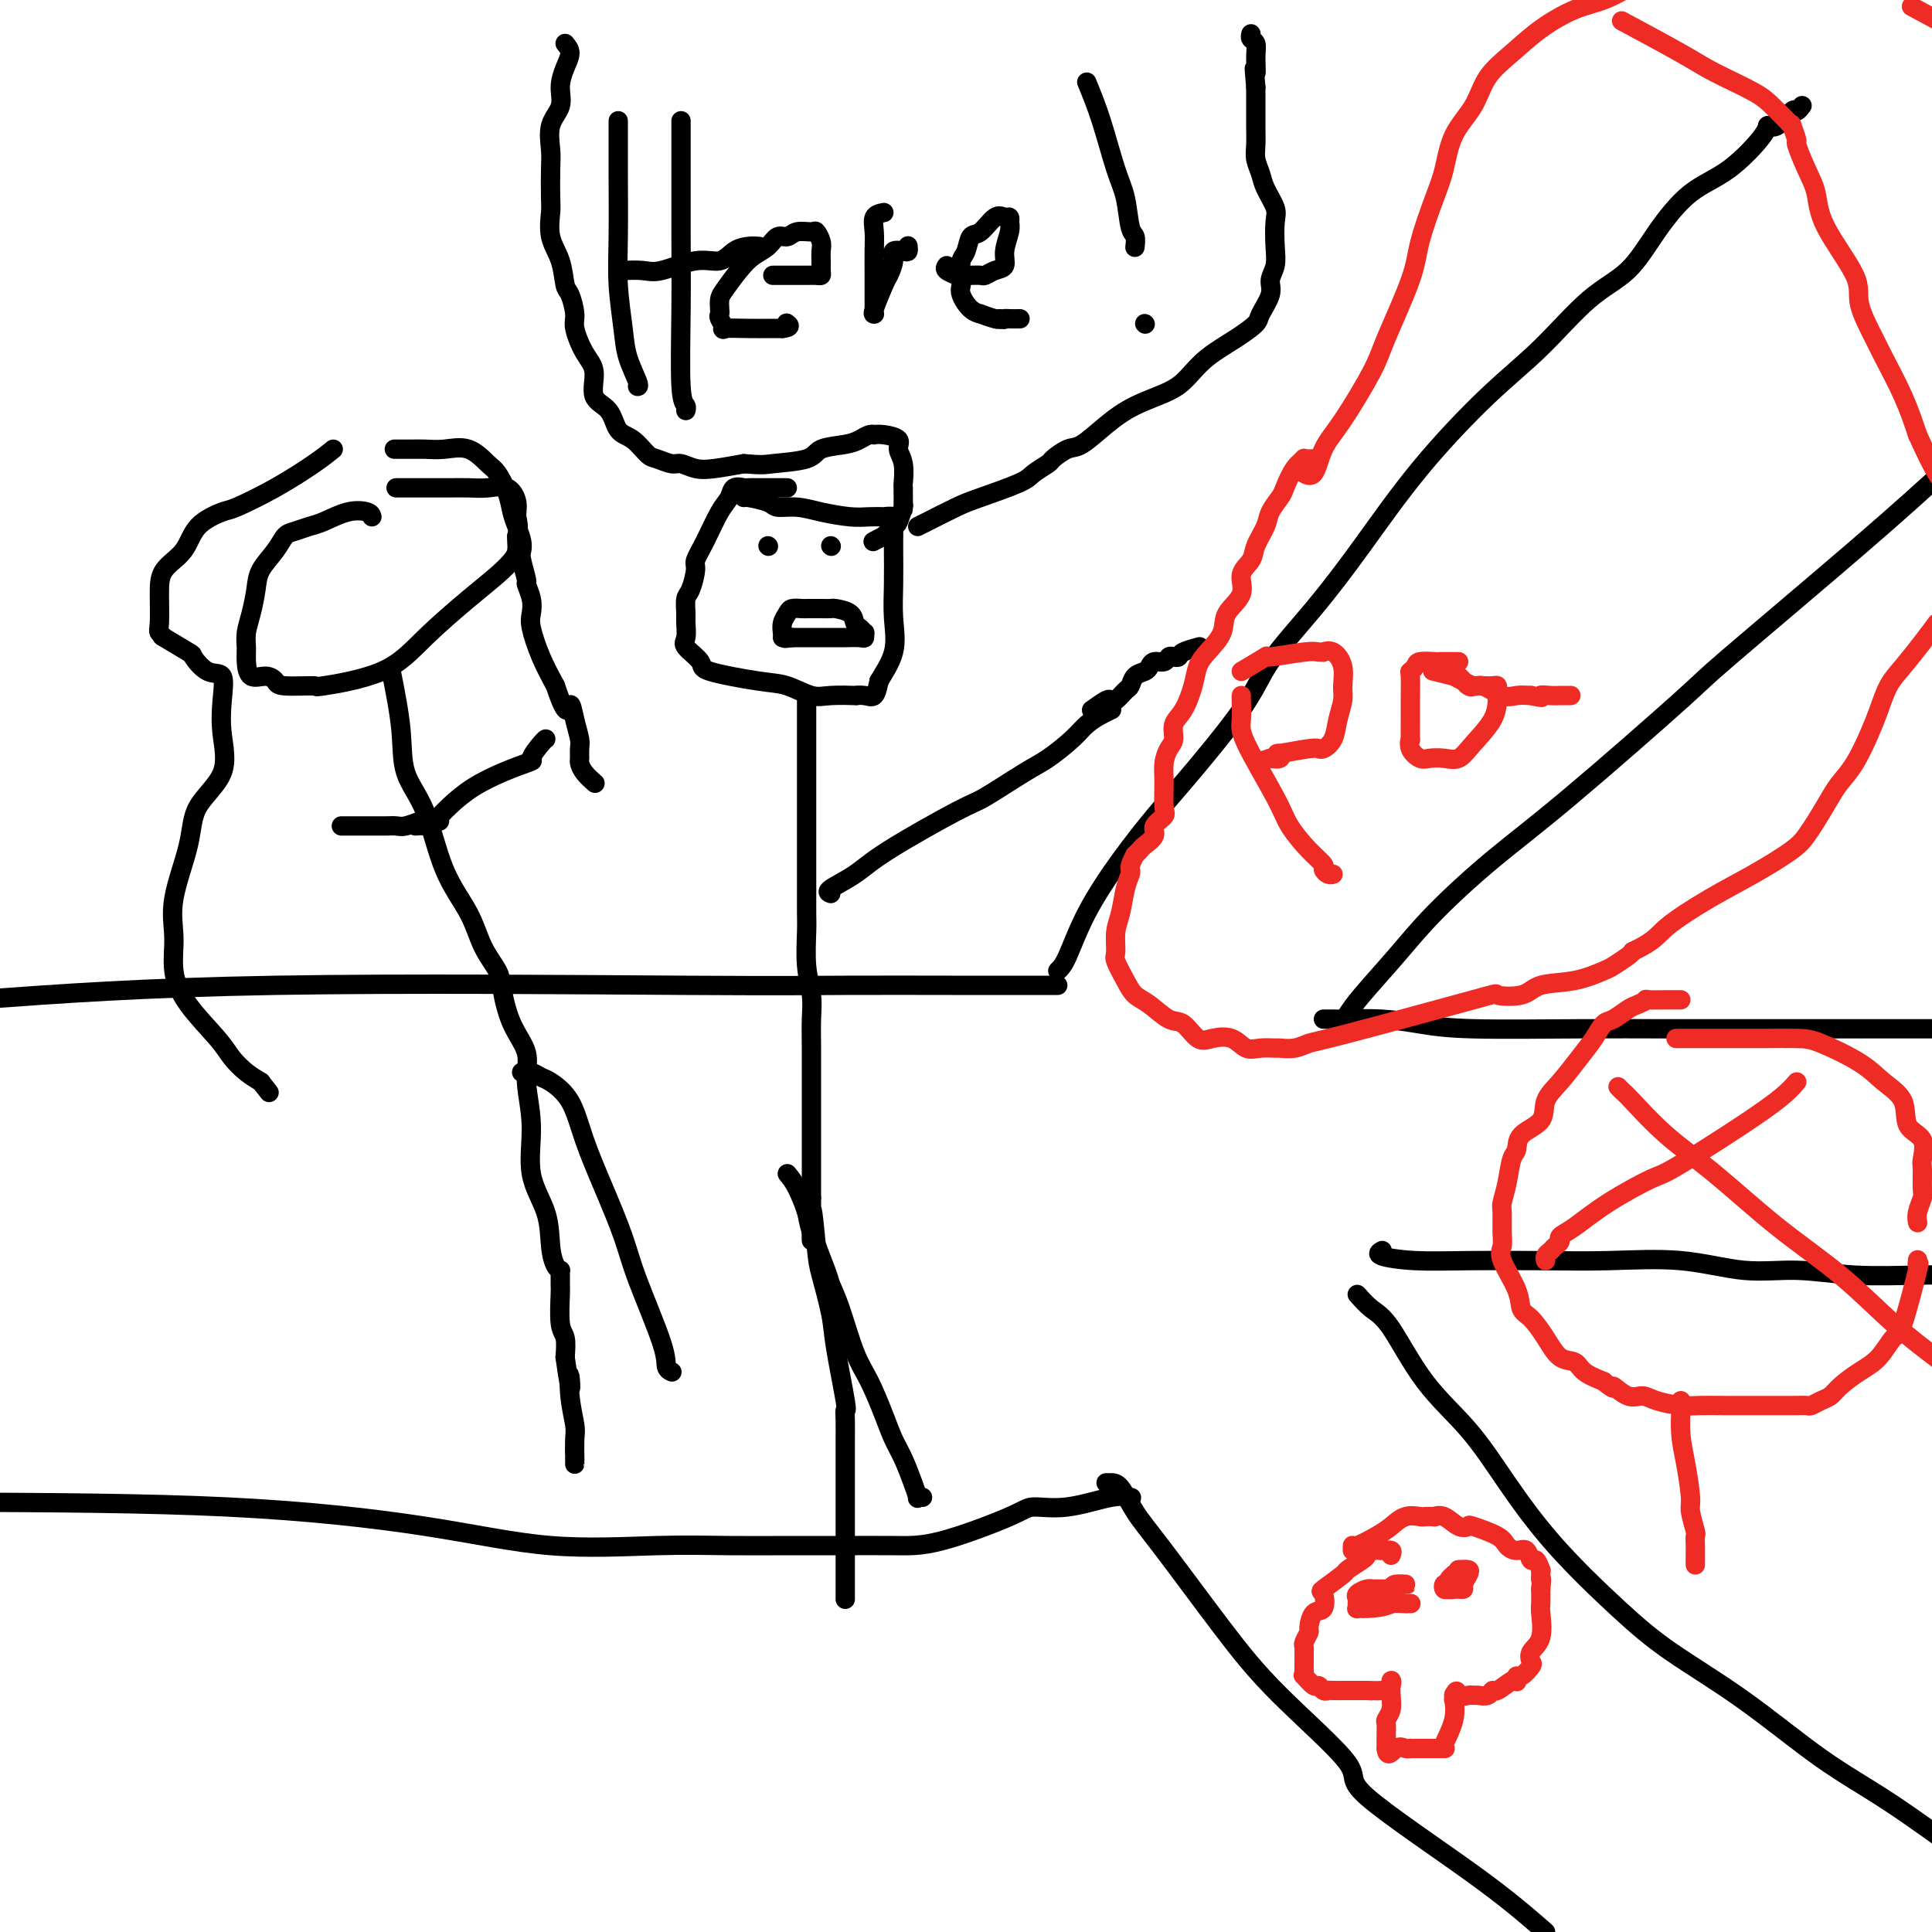 <svg viewBox='0 0 400 400' version='1.1' xmlns='http://www.w3.org/2000/svg' xmlns:xlink='http://www.w3.org/1999/xlink'><g fill='none' stroke='#000000' stroke-width='4' stroke-linecap='round' stroke-linejoin='round'><path d='M163,101c-0.128,0.000 -0.257,0.000 -1,0c-0.743,-0.000 -2.101,-0.002 -3,0c-0.899,0.002 -1.340,0.006 -2,0c-0.660,-0.006 -1.541,-0.024 -2,0c-0.459,0.024 -0.496,0.088 -1,0c-0.504,-0.088 -1.474,-0.329 -2,0c-0.526,0.329 -0.610,1.227 -1,2c-0.390,0.773 -1.088,1.422 -2,3c-0.912,1.578 -2.038,4.084 -3,6c-0.962,1.916 -1.760,3.241 -2,4c-0.240,0.759 0.079,0.951 0,2c-0.079,1.049 -0.556,2.957 -1,4c-0.444,1.043 -0.854,1.223 -1,2c-0.146,0.777 -0.027,2.151 0,3c0.027,0.849 -0.036,1.172 0,2c0.036,0.828 0.172,2.162 0,3c-0.172,0.838 -0.652,1.179 0,2c0.652,0.821 2.436,2.122 3,3c0.564,0.878 -0.091,1.331 2,2c2.091,0.669 6.930,1.552 10,2c3.070,0.448 4.373,0.460 6,1c1.627,0.540 3.580,1.608 5,2c1.420,0.392 2.306,0.107 4,0c1.694,-0.107 4.194,-0.037 5,0c0.806,0.037 -0.083,0.041 0,0c0.083,-0.041 1.138,-0.126 2,0c0.862,0.126 1.532,0.465 2,0c0.468,-0.465 0.734,-1.732 1,-3'/><path d='M182,141c0.834,-1.483 2.420,-3.691 3,-6c0.580,-2.309 0.156,-4.720 0,-7c-0.156,-2.280 -0.042,-4.428 0,-7c0.042,-2.572 0.014,-5.569 0,-7c-0.014,-1.431 -0.012,-1.298 0,-2c0.012,-0.702 0.034,-2.241 0,-3c-0.034,-0.759 -0.123,-0.740 0,-1c0.123,-0.260 0.457,-0.801 0,-1c-0.457,-0.199 -1.707,-0.056 -2,0c-0.293,0.056 0.369,0.025 0,0c-0.369,-0.025 -1.769,-0.044 -3,0c-1.231,0.044 -2.291,0.153 -4,0c-1.709,-0.153 -4.066,-0.567 -6,-1c-1.934,-0.433 -3.447,-0.887 -5,-1c-1.553,-0.113 -3.148,0.113 -4,0c-0.852,-0.113 -0.960,-0.566 -2,-1c-1.040,-0.434 -3.011,-0.847 -4,-1c-0.989,-0.153 -0.997,-0.044 -1,0c-0.003,0.044 -0.002,0.022 0,0'/><path d='M167,144c-0.000,1.121 -0.000,2.243 0,3c0.000,0.757 0.000,1.151 0,2c-0.000,0.849 -0.000,2.154 0,3c0.000,0.846 0.000,1.234 0,2c-0.000,0.766 -0.000,1.909 0,3c0.000,1.091 0.000,2.132 0,3c-0.000,0.868 -0.000,1.565 0,2c0.000,0.435 0.000,0.607 0,2c-0.000,1.393 -0.000,4.008 0,6c0.000,1.992 0.000,3.363 0,5c-0.000,1.637 -0.001,3.542 0,5c0.001,1.458 0.004,2.468 0,4c-0.004,1.532 -0.015,3.584 0,5c0.015,1.416 0.057,2.194 0,4c-0.057,1.806 -0.211,4.639 0,7c0.211,2.361 0.789,4.250 1,6c0.211,1.750 0.057,3.361 0,5c-0.057,1.639 -0.015,3.306 0,6c0.015,2.694 0.004,6.413 0,8c-0.004,1.587 -0.001,1.040 0,2c0.001,0.960 0.000,3.426 0,5c-0.000,1.574 -0.000,2.258 0,3c0.000,0.742 0.000,1.544 0,2c-0.000,0.456 -0.000,0.565 0,1c0.000,0.435 0.000,1.194 0,2c-0.000,0.806 -0.000,1.659 0,3c0.000,1.341 0.000,3.171 0,5'/><path d='M168,248c0.102,16.411 -0.143,5.439 0,3c0.143,-2.439 0.673,3.656 1,7c0.327,3.344 0.452,3.939 1,6c0.548,2.061 1.520,5.590 2,8c0.480,2.410 0.468,3.701 1,7c0.532,3.299 1.607,8.606 2,11c0.393,2.394 0.105,1.876 0,2c-0.105,0.124 -0.028,0.890 0,2c0.028,1.110 0.008,2.562 0,4c-0.008,1.438 -0.002,2.860 0,4c0.002,1.140 0.001,1.997 0,3c-0.001,1.003 -0.000,2.153 0,3c0.000,0.847 0.000,1.391 0,2c-0.000,0.609 -0.000,1.285 0,2c0.000,0.715 0.000,1.471 0,2c-0.000,0.529 -0.000,0.830 0,2c0.000,1.170 0.000,3.207 0,5c-0.000,1.793 -0.000,3.342 0,4c0.000,0.658 0.000,0.425 0,1c-0.000,0.575 -0.000,1.958 0,3c0.000,1.042 0.000,1.742 0,2c-0.000,0.258 -0.000,0.074 0,0c0.000,-0.074 0.000,-0.037 0,0'/><path d='M163,243c0.626,0.763 1.252,1.526 2,3c0.748,1.474 1.617,3.660 2,5c0.383,1.340 0.280,1.835 1,4c0.720,2.165 2.265,6.001 3,8c0.735,1.999 0.662,2.162 1,3c0.338,0.838 1.088,2.352 2,5c0.912,2.648 1.987,6.429 3,9c1.013,2.571 1.962,3.930 3,6c1.038,2.070 2.163,4.849 3,7c0.837,2.151 1.386,3.672 2,5c0.614,1.328 1.293,2.461 2,4c0.707,1.539 1.444,3.484 2,5c0.556,1.516 0.933,2.602 1,3c0.067,0.398 -0.174,0.107 0,0c0.174,-0.107 0.764,-0.031 1,0c0.236,0.031 0.118,0.015 0,0'/><path d='M172,185c-0.459,-0.174 -0.917,-0.347 0,-1c0.917,-0.653 3.211,-1.785 5,-3c1.789,-1.215 3.075,-2.512 7,-5c3.925,-2.488 10.490,-6.168 14,-8c3.510,-1.832 3.965,-1.817 6,-3c2.035,-1.183 5.651,-3.563 8,-5c2.349,-1.437 3.432,-1.930 5,-3c1.568,-1.070 3.622,-2.718 5,-4c1.378,-1.282 2.081,-2.199 3,-3c0.919,-0.801 2.055,-1.485 3,-2c0.945,-0.515 1.699,-0.861 2,-1c0.301,-0.139 0.151,-0.069 0,0'/><path d='M128,25c0.002,0.692 0.004,1.384 0,3c-0.004,1.616 -0.013,4.156 0,8c0.013,3.844 0.050,8.991 0,13c-0.050,4.009 -0.185,6.878 0,10c0.185,3.122 0.690,6.497 1,9c0.310,2.503 0.423,4.135 1,6c0.577,1.865 1.617,3.964 2,5c0.383,1.036 0.109,1.010 0,1c-0.109,-0.010 -0.055,-0.005 0,0'/><path d='M141,25c-0.001,0.380 -0.001,0.760 0,3c0.001,2.240 0.004,6.340 0,10c-0.004,3.660 -0.015,6.879 0,11c0.015,4.121 0.057,9.143 0,15c-0.057,5.857 -0.211,12.549 0,16c0.211,3.451 0.788,3.660 1,4c0.212,0.340 0.061,0.811 0,1c-0.061,0.189 -0.030,0.094 0,0'/><path d='M128,56c0.044,0.017 0.087,0.035 1,0c0.913,-0.035 2.694,-0.121 4,0c1.306,0.121 2.135,0.449 4,0c1.865,-0.449 4.766,-1.675 7,-2c2.234,-0.325 3.800,0.253 5,0c1.200,-0.253 2.033,-1.336 3,-2c0.967,-0.664 2.068,-0.910 3,-1c0.932,-0.090 1.695,-0.026 2,0c0.305,0.026 0.153,0.013 0,0'/><path d='M160,57c0.327,0.000 0.654,0.000 1,0c0.346,-0.000 0.712,-0.000 1,0c0.288,0.000 0.498,0.001 1,0c0.502,-0.001 1.297,-0.002 2,0c0.703,0.002 1.313,0.009 2,0c0.687,-0.009 1.452,-0.033 2,0c0.548,0.033 0.880,0.122 1,0c0.120,-0.122 0.029,-0.457 0,-1c-0.029,-0.543 0.005,-1.294 0,-2c-0.005,-0.706 -0.050,-1.367 0,-2c0.050,-0.633 0.193,-1.237 0,-2c-0.193,-0.763 -0.723,-1.684 -1,-2c-0.277,-0.316 -0.300,-0.026 -1,0c-0.700,0.026 -2.077,-0.212 -3,0c-0.923,0.212 -1.390,0.873 -2,1c-0.610,0.127 -1.361,-0.282 -2,0c-0.639,0.282 -1.166,1.254 -2,2c-0.834,0.746 -1.975,1.264 -3,2c-1.025,0.736 -1.935,1.689 -3,3c-1.065,1.311 -2.287,2.980 -3,4c-0.713,1.020 -0.918,1.391 -1,2c-0.082,0.609 -0.040,1.455 0,2c0.040,0.545 0.079,0.787 0,1c-0.079,0.213 -0.275,0.397 0,1c0.275,0.603 1.021,1.626 1,2c-0.021,0.374 -0.810,0.100 0,0c0.810,-0.100 3.218,-0.027 5,0c1.782,0.027 2.938,0.008 4,0c1.062,-0.008 2.031,-0.004 3,0'/><path d='M162,68c2.089,-0.222 1.311,-0.778 1,-1c-0.311,-0.222 -0.156,-0.111 0,0'/><path d='M183,44c-0.845,0.171 -1.691,0.342 -2,1c-0.309,0.658 -0.083,1.805 0,3c0.083,1.195 0.022,2.440 0,4c-0.022,1.560 -0.005,3.437 0,5c0.005,1.563 -0.000,2.812 0,4c0.000,1.188 0.007,2.315 0,3c-0.007,0.685 -0.027,0.928 0,1c0.027,0.072 0.103,-0.029 0,0c-0.103,0.029 -0.383,0.186 0,-1c0.383,-1.186 1.430,-3.716 2,-5c0.570,-1.284 0.664,-1.324 1,-2c0.336,-0.676 0.913,-1.989 1,-3c0.087,-1.011 -0.316,-1.721 0,-2c0.316,-0.279 1.353,-0.127 2,0c0.647,0.127 0.905,0.230 1,0c0.095,-0.230 0.025,-0.793 0,-1c-0.025,-0.207 -0.007,-0.059 0,0c0.007,0.059 0.004,0.030 0,0'/><path d='M196,55c-0.236,0.309 -0.471,0.619 0,1c0.471,0.381 1.649,0.834 2,1c0.351,0.166 -0.123,0.044 0,0c0.123,-0.044 0.844,-0.011 1,0c0.156,0.011 -0.254,-0.000 0,0c0.254,0.000 1.172,0.013 2,0c0.828,-0.013 1.566,-0.050 2,0c0.434,0.050 0.565,0.186 1,0c0.435,-0.186 1.174,-0.695 2,-1c0.826,-0.305 1.738,-0.406 2,-1c0.262,-0.594 -0.125,-1.680 0,-3c0.125,-1.320 0.763,-2.875 1,-4c0.237,-1.125 0.073,-1.821 0,-2c-0.073,-0.179 -0.053,0.159 0,0c0.053,-0.159 0.141,-0.816 0,-1c-0.141,-0.184 -0.510,0.104 -1,0c-0.490,-0.104 -1.102,-0.601 -2,0c-0.898,0.601 -2.083,2.300 -3,3c-0.917,0.700 -1.566,0.400 -2,1c-0.434,0.600 -0.654,2.099 -1,3c-0.346,0.901 -0.820,1.204 -1,2c-0.180,0.796 -0.068,2.084 0,3c0.068,0.916 0.092,1.460 0,2c-0.092,0.540 -0.302,1.077 0,2c0.302,0.923 1.114,2.234 2,3c0.886,0.766 1.846,0.989 2,1c0.154,0.011 -0.497,-0.189 0,0c0.497,0.189 2.142,0.768 3,1c0.858,0.232 0.929,0.116 1,0'/><path d='M207,66c1.126,0.309 0.941,0.083 1,0c0.059,-0.083 0.362,-0.022 1,0c0.638,0.022 1.611,0.006 2,0c0.389,-0.006 0.195,-0.003 0,0'/><path d='M225,17c0.983,2.385 1.966,4.770 3,8c1.034,3.230 2.119,7.304 3,10c0.881,2.696 1.556,4.015 2,6c0.444,1.985 0.655,4.635 1,6c0.345,1.365 0.824,1.444 1,2c0.176,0.556 0.050,1.587 0,2c-0.050,0.413 -0.025,0.206 0,0'/><path d='M237,67c0.000,0.000 0.100,0.100 0.1,0.1'/><path d='M159,113c0.000,0.000 0.100,0.100 0.1,0.1'/><path d='M172,113c0.000,0.000 0.100,0.100 0.1,0.1'/><path d='M162,132c0.026,-0.249 0.052,-0.497 0,-1c-0.052,-0.503 -0.183,-1.259 0,-2c0.183,-0.741 0.678,-1.466 1,-2c0.322,-0.534 0.470,-0.875 1,-1c0.530,-0.125 1.442,-0.033 2,0c0.558,0.033 0.763,0.008 1,0c0.237,-0.008 0.505,-0.000 1,0c0.495,0.000 1.218,-0.007 2,0c0.782,0.007 1.624,0.029 2,0c0.376,-0.029 0.287,-0.109 1,0c0.713,0.109 2.230,0.406 3,1c0.770,0.594 0.795,1.483 1,2c0.205,0.517 0.590,0.660 1,1c0.410,0.340 0.847,0.876 1,1c0.153,0.124 0.024,-0.163 0,0c-0.024,0.163 0.058,0.776 0,1c-0.058,0.224 -0.256,0.060 -1,0c-0.744,-0.060 -2.035,-0.016 -3,0c-0.965,0.016 -1.606,0.004 -2,0c-0.394,-0.004 -0.543,-0.001 -1,0c-0.457,0.001 -1.222,0.000 -2,0c-0.778,-0.000 -1.569,-0.000 -2,0c-0.431,0.000 -0.501,0.000 -1,0c-0.499,-0.000 -1.428,-0.000 -2,0c-0.572,0.000 -0.786,0.000 -1,0'/><path d='M164,132c-2.400,0.311 -1.400,0.089 -1,0c0.400,-0.089 0.200,-0.044 0,0'/><path d='M219,201c0.555,-0.517 1.109,-1.034 2,-3c0.891,-1.966 2.118,-5.381 4,-9c1.882,-3.619 4.417,-7.443 7,-11c2.583,-3.557 5.212,-6.848 7,-9c1.788,-2.152 2.735,-3.166 6,-7c3.265,-3.834 8.848,-10.489 12,-15c3.152,-4.511 3.872,-6.878 6,-10c2.128,-3.122 5.664,-6.998 9,-11c3.336,-4.002 6.472,-8.132 10,-13c3.528,-4.868 7.447,-10.476 12,-16c4.553,-5.524 9.741,-10.963 14,-15c4.259,-4.037 7.588,-6.670 11,-10c3.412,-3.330 6.906,-7.356 10,-10c3.094,-2.644 5.790,-3.906 8,-6c2.210,-2.094 3.936,-5.021 6,-8c2.064,-2.979 4.467,-6.011 7,-8c2.533,-1.989 5.197,-2.937 8,-5c2.803,-2.063 5.745,-5.242 7,-7c1.255,-1.758 0.823,-2.097 1,-2c0.177,0.097 0.962,0.628 2,0c1.038,-0.628 2.330,-2.416 3,-3c0.670,-0.584 0.719,0.035 1,0c0.281,-0.035 0.795,-0.724 1,-1c0.205,-0.276 0.103,-0.138 0,0'/><path d='M279,210c0.642,-0.986 1.285,-1.971 3,-4c1.715,-2.029 4.503,-5.101 7,-8c2.497,-2.899 4.703,-5.623 8,-9c3.297,-3.377 7.684,-7.405 12,-11c4.316,-3.595 8.560,-6.756 16,-13c7.440,-6.244 18.077,-15.571 23,-20c4.923,-4.429 4.133,-3.962 10,-9c5.867,-5.038 18.391,-15.582 27,-23c8.609,-7.418 13.305,-11.709 18,-16'/><path d='M274,211c0.666,-0.006 1.332,-0.012 2,0c0.668,0.012 1.336,0.042 3,0c1.664,-0.042 4.322,-0.155 7,0c2.678,0.155 5.376,0.577 8,1c2.624,0.423 5.176,0.845 11,1c5.824,0.155 14.922,0.041 22,0c7.078,-0.041 12.136,-0.011 18,0c5.864,0.011 12.533,0.003 18,0c5.467,-0.003 9.734,-0.001 14,0c4.266,0.001 8.533,0.000 12,0c3.467,-0.000 6.133,-0.000 9,0c2.867,0.000 5.933,0.000 9,0'/><path d='M286,259c0.149,-0.083 0.299,-0.166 0,0c-0.299,0.166 -1.046,0.581 0,1c1.046,0.419 3.884,0.842 7,1c3.116,0.158 6.510,0.050 11,0c4.490,-0.050 10.075,-0.043 15,0c4.925,0.043 9.188,0.120 14,0c4.812,-0.120 10.172,-0.439 15,0c4.828,0.439 9.125,1.634 13,2c3.875,0.366 7.327,-0.098 11,0c3.673,0.098 7.566,0.757 12,1c4.434,0.243 9.410,0.069 13,0c3.590,-0.069 5.795,-0.035 8,0'/><path d='M281,268c0.967,1.086 1.935,2.171 3,3c1.065,0.829 2.228,1.401 4,4c1.772,2.599 4.155,7.224 7,11c2.845,3.776 6.154,6.701 9,10c2.846,3.299 5.229,6.970 8,11c2.771,4.030 5.930,8.417 10,13c4.070,4.583 9.052,9.360 13,13c3.948,3.640 6.862,6.141 11,9c4.138,2.859 9.501,6.076 15,10c5.499,3.924 11.134,8.557 16,12c4.866,3.443 8.962,5.698 14,9c5.038,3.302 11.019,7.651 17,12'/><path d='M229,307c0.260,0.002 0.520,0.004 1,0c0.480,-0.004 1.182,-0.015 2,1c0.818,1.015 1.754,3.056 3,5c1.246,1.944 2.802,3.790 6,8c3.198,4.210 8.037,10.782 12,16c3.963,5.218 7.048,9.080 12,14c4.952,4.920 11.771,10.896 14,14c2.229,3.104 -0.131,3.336 4,7c4.131,3.664 14.752,10.761 22,16c7.248,5.239 11.124,8.619 15,12'/><path d='M234,310c0.233,0.062 0.466,0.125 0,0c-0.466,-0.125 -1.630,-0.436 -4,0c-2.370,0.436 -5.945,1.619 -9,2c-3.055,0.381 -5.590,-0.042 -7,0c-1.410,0.042 -1.695,0.547 -5,2c-3.305,1.453 -9.631,3.854 -14,5c-4.369,1.146 -6.782,1.038 -10,1c-3.218,-0.038 -7.241,-0.007 -11,0c-3.759,0.007 -7.253,-0.009 -11,0c-3.747,0.009 -7.746,0.045 -12,0c-4.254,-0.045 -8.761,-0.169 -15,0c-6.239,0.169 -14.208,0.633 -22,0c-7.792,-0.633 -15.405,-2.363 -26,-4c-10.595,-1.637 -24.170,-3.182 -41,-4c-16.830,-0.818 -36.915,-0.909 -57,-1'/><path d='M219,204c-0.586,0.000 -1.171,0.001 -2,0c-0.829,-0.001 -1.901,-0.002 -5,0c-3.099,0.002 -8.225,0.009 -15,0c-6.775,-0.009 -15.197,-0.033 -22,0c-6.803,0.033 -11.985,0.124 -33,0c-21.015,-0.124 -57.861,-0.464 -85,0c-27.139,0.464 -44.569,1.732 -62,3'/><path d='M77,107c-0.103,-0.368 -0.205,-0.736 -1,-1c-0.795,-0.264 -2.282,-0.423 -4,0c-1.718,0.423 -3.666,1.428 -5,2c-1.334,0.572 -2.053,0.712 -3,1c-0.947,0.288 -2.124,0.725 -3,1c-0.876,0.275 -1.453,0.387 -2,1c-0.547,0.613 -1.064,1.728 -2,3c-0.936,1.272 -2.289,2.700 -3,4c-0.711,1.300 -0.779,2.472 -1,4c-0.221,1.528 -0.594,3.412 -1,5c-0.406,1.588 -0.846,2.880 -1,4c-0.154,1.120 -0.024,2.068 0,3c0.024,0.932 -0.059,1.847 0,3c0.059,1.153 0.260,2.543 1,3c0.740,0.457 2.020,-0.020 3,0c0.980,0.020 1.660,0.535 2,1c0.340,0.465 0.341,0.879 2,1c1.659,0.121 4.977,-0.053 6,0c1.023,0.053 -0.250,0.331 2,0c2.250,-0.331 8.021,-1.272 12,-3c3.979,-1.728 6.166,-4.245 9,-7c2.834,-2.755 6.314,-5.750 9,-8c2.686,-2.250 4.576,-3.755 6,-5c1.424,-1.245 2.382,-2.231 3,-3c0.618,-0.769 0.897,-1.323 1,-2c0.103,-0.677 0.029,-1.479 0,-2c-0.029,-0.521 -0.015,-0.760 0,-1'/><path d='M107,111c0.600,-2.010 0.100,-3.036 0,-4c-0.100,-0.964 0.200,-1.866 0,-3c-0.200,-1.134 -0.901,-2.500 -2,-3c-1.099,-0.500 -2.596,-0.134 -4,0c-1.404,0.134 -2.716,0.036 -4,0c-1.284,-0.036 -2.540,-0.010 -4,0c-1.460,0.010 -3.123,0.003 -4,0c-0.877,-0.003 -0.967,-0.001 -2,0c-1.033,0.001 -3.009,0.000 -4,0c-0.991,-0.000 -0.998,-0.000 -1,0c-0.002,0.000 -0.001,0.000 0,0c0.001,-0.000 0.000,-0.000 0,0'/><path d='M81,139c0.830,4.214 1.661,8.428 2,12c0.339,3.572 0.187,6.502 1,9c0.813,2.498 2.593,4.563 4,8c1.407,3.437 2.443,8.247 4,12c1.557,3.753 3.637,6.449 5,9c1.363,2.551 2.009,4.957 3,7c0.991,2.043 2.327,3.722 3,5c0.673,1.278 0.682,2.154 1,4c0.318,1.846 0.944,4.662 2,7c1.056,2.338 2.542,4.198 3,6c0.458,1.802 -0.113,3.545 0,6c0.113,2.455 0.909,5.621 1,9c0.091,3.379 -0.522,6.972 0,10c0.522,3.028 2.178,5.490 3,8c0.822,2.510 0.809,5.067 1,7c0.191,1.933 0.587,3.243 1,4c0.413,0.757 0.843,0.961 1,1c0.157,0.039 0.041,-0.088 0,0c-0.041,0.088 -0.007,0.392 0,1c0.007,0.608 -0.012,1.519 0,2c0.012,0.481 0.055,0.531 0,2c-0.055,1.469 -0.207,4.357 0,6c0.207,1.643 0.773,2.041 1,3c0.227,0.959 0.113,2.480 0,4'/><path d='M117,281c1.480,10.499 1.181,5.245 1,4c-0.181,-1.245 -0.245,1.518 0,4c0.245,2.482 0.798,4.683 1,6c0.202,1.317 0.054,1.751 0,3c-0.054,1.249 -0.015,3.314 0,4c0.015,0.686 0.004,-0.008 0,0c-0.004,0.008 -0.001,0.716 0,1c0.001,0.284 0.001,0.142 0,0'/><path d='M108,222c0.652,-0.103 1.303,-0.205 2,0c0.697,0.205 1.438,0.718 2,1c0.562,0.282 0.945,0.335 2,1c1.055,0.665 2.783,1.944 4,4c1.217,2.056 1.924,4.889 3,8c1.076,3.111 2.522,6.500 4,10c1.478,3.500 2.988,7.109 4,10c1.012,2.891 1.525,5.062 3,9c1.475,3.938 3.911,9.643 5,13c1.089,3.357 0.832,4.365 1,5c0.168,0.635 0.762,0.896 1,1c0.238,0.104 0.119,0.052 0,0'/><path d='M91,170c-1.233,0.030 -2.466,0.061 -3,0c-0.534,-0.061 -0.370,-0.212 -1,0c-0.630,0.212 -2.056,0.789 -3,1c-0.944,0.211 -1.406,0.057 -2,0c-0.594,-0.057 -1.319,-0.015 -2,0c-0.681,0.015 -1.318,0.004 -2,0c-0.682,-0.004 -1.410,-0.001 -2,0c-0.590,0.001 -1.044,0.000 -2,0c-0.956,-0.000 -2.416,-0.000 -3,0c-0.584,0.000 -0.292,0.000 0,0'/><path d='M86,171c0.773,-0.059 1.547,-0.118 2,0c0.453,0.118 0.587,0.414 2,-1c1.413,-1.414 4.105,-4.536 8,-7c3.895,-2.464 8.991,-4.268 11,-5c2.009,-0.732 0.930,-0.392 1,-1c0.070,-0.608 1.288,-2.164 2,-3c0.712,-0.836 0.918,-0.953 1,-1c0.082,-0.047 0.041,-0.023 0,0'/><path d='M69,93c-1.013,0.819 -2.025,1.638 -4,3c-1.975,1.362 -4.911,3.267 -8,5c-3.089,1.733 -6.330,3.295 -8,4c-1.670,0.705 -1.768,0.552 -3,1c-1.232,0.448 -3.598,1.496 -5,3c-1.402,1.504 -1.841,3.463 -3,5c-1.159,1.537 -3.037,2.651 -4,4c-0.963,1.349 -1.009,2.933 -1,5c0.009,2.067 0.073,4.618 0,6c-0.073,1.382 -0.285,1.597 0,2c0.285,0.403 1.065,0.995 1,1c-0.065,0.005 -0.977,-0.577 0,0c0.977,0.577 3.842,2.312 5,3c1.158,0.688 0.610,0.330 1,1c0.390,0.670 1.717,2.368 3,3c1.283,0.632 2.522,0.197 3,1c0.478,0.803 0.194,2.845 0,5c-0.194,2.155 -0.298,4.423 0,7c0.298,2.577 0.998,5.464 0,8c-0.998,2.536 -3.695,4.721 -5,7c-1.305,2.279 -1.220,4.651 -2,8c-0.780,3.349 -2.427,7.673 -3,11c-0.573,3.327 -0.071,5.657 0,8c0.071,2.343 -0.287,4.700 0,7c0.287,2.300 1.221,4.542 3,7c1.779,2.458 4.405,5.133 6,7c1.595,1.867 2.160,2.926 3,4c0.840,1.074 1.954,2.164 3,3c1.046,0.836 2.023,1.418 3,2'/><path d='M54,224c3.000,3.833 1.500,1.917 0,0'/><path d='M88,93c-1.484,-0.000 -2.967,-0.000 -4,0c-1.033,0.000 -1.614,0.001 -2,0c-0.386,-0.001 -0.575,-0.003 0,0c0.575,0.003 1.915,0.011 3,0c1.085,-0.011 1.914,-0.041 3,0c1.086,0.041 2.427,0.152 4,0c1.573,-0.152 3.377,-0.568 5,0c1.623,0.568 3.065,2.119 4,3c0.935,0.881 1.365,1.093 2,2c0.635,0.907 1.477,2.509 2,4c0.523,1.491 0.728,2.872 1,4c0.272,1.128 0.613,2.001 1,3c0.387,0.999 0.821,2.122 1,3c0.179,0.878 0.104,1.512 0,2c-0.104,0.488 -0.238,0.830 0,2c0.238,1.170 0.847,3.167 1,4c0.153,0.833 -0.150,0.500 0,1c0.150,0.500 0.753,1.833 1,3c0.247,1.167 0.138,2.169 0,3c-0.138,0.831 -0.306,1.493 0,3c0.306,1.507 1.088,3.859 2,6c0.912,2.141 1.956,4.070 3,6'/><path d='M115,142c2.492,7.589 2.720,4.562 3,4c0.280,-0.562 0.610,1.340 1,3c0.390,1.660 0.838,3.077 1,4c0.162,0.923 0.037,1.351 0,2c-0.037,0.649 0.015,1.519 0,2c-0.015,0.481 -0.097,0.572 0,1c0.097,0.428 0.372,1.192 1,2c0.628,0.808 1.608,1.659 2,2c0.392,0.341 0.196,0.170 0,0'/><path d='M117,9c0.501,0.601 1.002,1.201 1,2c-0.002,0.799 -0.508,1.796 -1,3c-0.492,1.204 -0.969,2.616 -1,4c-0.031,1.384 0.384,2.742 0,4c-0.384,1.258 -1.566,2.418 -2,4c-0.434,1.582 -0.118,3.588 0,5c0.118,1.412 0.038,2.231 0,4c-0.038,1.769 -0.035,4.488 0,6c0.035,1.512 0.103,1.817 0,3c-0.103,1.183 -0.377,3.244 0,5c0.377,1.756 1.406,3.206 2,5c0.594,1.794 0.753,3.933 1,5c0.247,1.067 0.582,1.063 1,2c0.418,0.937 0.918,2.814 1,4c0.082,1.186 -0.255,1.681 0,3c0.255,1.319 1.103,3.464 2,5c0.897,1.536 1.843,2.465 2,4c0.157,1.535 -0.473,3.676 0,5c0.473,1.324 2.051,1.832 3,3c0.949,1.168 1.269,2.997 2,4c0.731,1.003 1.872,1.182 3,2c1.128,0.818 2.244,2.275 3,3c0.756,0.725 1.151,0.717 2,1c0.849,0.283 2.150,0.858 3,1c0.850,0.142 1.248,-0.147 2,0c0.752,0.147 1.856,0.732 3,1c1.144,0.268 2.327,0.219 4,0c1.673,-0.219 3.837,-0.610 6,-1'/><path d='M154,96c4.058,0.341 4.203,0.194 6,0c1.797,-0.194 5.244,-0.434 7,-1c1.756,-0.566 1.819,-1.458 3,-2c1.181,-0.542 3.478,-0.733 5,-1c1.522,-0.267 2.269,-0.608 3,-1c0.731,-0.392 1.447,-0.835 2,-1c0.553,-0.165 0.942,-0.053 1,0c0.058,0.053 -0.215,0.046 0,0c0.215,-0.046 0.919,-0.130 2,0c1.081,0.130 2.538,0.476 3,1c0.462,0.524 -0.072,1.227 0,2c0.072,0.773 0.751,1.616 1,3c0.249,1.384 0.068,3.310 0,4c-0.068,0.690 -0.021,0.143 0,1c0.021,0.857 0.018,3.117 0,4c-0.018,0.883 -0.051,0.388 0,0c0.051,-0.388 0.188,-0.669 0,0c-0.188,0.669 -0.699,2.288 -1,3c-0.301,0.712 -0.392,0.516 -1,1c-0.608,0.484 -1.732,1.646 -2,2c-0.268,0.354 0.320,-0.101 0,0c-0.320,0.101 -1.550,0.759 -2,1c-0.450,0.241 -0.121,0.065 0,0c0.121,-0.065 0.035,-0.019 0,0c-0.035,0.019 -0.017,0.009 0,0'/><path d='M190,109c0.257,-0.122 0.515,-0.245 2,-1c1.485,-0.755 4.199,-2.143 6,-3c1.801,-0.857 2.690,-1.184 5,-2c2.310,-0.816 6.040,-2.121 8,-3c1.960,-0.879 2.151,-1.332 3,-2c0.849,-0.668 2.357,-1.550 3,-2c0.643,-0.450 0.419,-0.469 1,-1c0.581,-0.531 1.965,-1.573 3,-2c1.035,-0.427 1.722,-0.238 3,-1c1.278,-0.762 3.147,-2.475 5,-4c1.853,-1.525 3.688,-2.862 6,-4c2.312,-1.138 5.100,-2.077 7,-3c1.900,-0.923 2.914,-1.831 4,-3c1.086,-1.169 2.246,-2.599 4,-4c1.754,-1.401 4.101,-2.773 6,-4c1.899,-1.227 3.350,-2.309 4,-3c0.650,-0.691 0.500,-0.991 1,-2c0.500,-1.009 1.650,-2.728 2,-4c0.350,-1.272 -0.101,-2.096 0,-3c0.101,-0.904 0.752,-1.887 1,-3c0.248,-1.113 0.092,-2.356 0,-4c-0.092,-1.644 -0.119,-3.689 0,-5c0.119,-1.311 0.386,-1.886 0,-3c-0.386,-1.114 -1.424,-2.766 -2,-4c-0.576,-1.234 -0.690,-2.052 -1,-3c-0.310,-0.948 -0.815,-2.028 -1,-3c-0.185,-0.972 -0.050,-1.838 0,-3c0.050,-1.162 0.013,-2.621 0,-4c-0.013,-1.379 -0.004,-2.680 0,-4c0.004,-1.320 0.002,-2.660 0,-4'/><path d='M260,18c-0.614,-6.267 -0.151,-3.434 0,-3c0.151,0.434 -0.012,-1.530 0,-3c0.012,-1.470 0.199,-2.446 0,-3c-0.199,-0.554 -0.784,-0.688 -1,-1c-0.216,-0.312 -0.062,-0.804 0,-1c0.062,-0.196 0.031,-0.098 0,0'/><path d='M226,147c1.171,-0.830 2.341,-1.660 3,-2c0.659,-0.340 0.805,-0.189 1,0c0.195,0.189 0.437,0.415 1,0c0.563,-0.415 1.446,-1.473 2,-2c0.554,-0.527 0.777,-0.523 1,-1c0.223,-0.477 0.445,-1.433 1,-2c0.555,-0.567 1.444,-0.744 2,-1c0.556,-0.256 0.779,-0.591 1,-1c0.221,-0.409 0.441,-0.894 1,-1c0.559,-0.106 1.457,0.165 2,0c0.543,-0.165 0.731,-0.766 1,-1c0.269,-0.234 0.619,-0.101 1,0c0.381,0.101 0.793,0.172 1,0c0.207,-0.172 0.210,-0.585 1,-1c0.790,-0.415 2.369,-0.833 3,-1c0.631,-0.167 0.316,-0.084 0,0'/></g>
<g fill='none' stroke='#EE2B24' stroke-width='4' stroke-linecap='round' stroke-linejoin='round'><path d='M273,95c-0.184,-0.008 -0.368,-0.017 -1,0c-0.632,0.017 -1.712,0.058 -2,0c-0.288,-0.058 0.217,-0.217 0,0c-0.217,0.217 -1.156,0.808 -2,2c-0.844,1.192 -1.592,2.983 -2,4c-0.408,1.017 -0.475,1.259 -1,2c-0.525,0.741 -1.508,1.982 -2,3c-0.492,1.018 -0.493,1.811 -1,3c-0.507,1.189 -1.520,2.772 -2,4c-0.480,1.228 -0.427,2.102 -1,3c-0.573,0.898 -1.771,1.819 -2,3c-0.229,1.181 0.510,2.622 0,4c-0.510,1.378 -2.268,2.691 -3,4c-0.732,1.309 -0.436,2.612 -1,4c-0.564,1.388 -1.987,2.860 -3,4c-1.013,1.140 -1.616,1.947 -2,3c-0.384,1.053 -0.551,2.350 -1,4c-0.449,1.650 -1.182,3.652 -2,5c-0.818,1.348 -1.722,2.042 -2,3c-0.278,0.958 0.068,2.179 0,3c-0.068,0.821 -0.552,1.241 -1,2c-0.448,0.759 -0.860,1.855 -1,3c-0.140,1.145 -0.008,2.337 0,4c0.008,1.663 -0.110,3.797 0,5c0.110,1.203 0.447,1.474 0,2c-0.447,0.526 -1.678,1.307 -2,2c-0.322,0.693 0.264,1.299 0,2c-0.264,0.701 -1.379,1.496 -2,2c-0.621,0.504 -0.749,0.715 -1,1c-0.251,0.285 -0.626,0.642 -1,1'/><path d='M235,177c-1.168,2.196 -1.087,2.687 -1,3c0.087,0.313 0.182,0.448 0,1c-0.182,0.552 -0.639,1.521 -1,3c-0.361,1.479 -0.627,3.466 -1,5c-0.373,1.534 -0.855,2.613 -1,4c-0.145,1.387 0.046,3.080 0,4c-0.046,0.920 -0.329,1.067 0,2c0.329,0.933 1.270,2.653 2,4c0.730,1.347 1.248,2.319 2,3c0.752,0.681 1.736,1.069 3,2c1.264,0.931 2.806,2.405 4,3c1.194,0.595 2.038,0.311 3,1c0.962,0.689 2.042,2.353 3,3c0.958,0.647 1.795,0.279 3,0c1.205,-0.279 2.780,-0.467 4,0c1.220,0.467 2.087,1.590 3,2c0.913,0.410 1.873,0.106 3,0c1.127,-0.106 2.422,-0.015 3,0c0.578,0.015 0.438,-0.046 1,0c0.562,0.046 1.827,0.198 3,0c1.173,-0.198 2.254,-0.745 3,-1c0.746,-0.255 1.158,-0.219 8,-2c6.842,-1.781 20.113,-5.379 26,-7c5.887,-1.621 4.390,-1.264 5,-1c0.610,0.264 3.327,0.437 5,0c1.673,-0.437 2.301,-1.483 4,-2c1.699,-0.517 4.469,-0.506 7,-1c2.531,-0.494 4.823,-1.493 6,-2c1.177,-0.507 1.240,-0.521 2,-1c0.760,-0.479 2.217,-1.423 3,-2c0.783,-0.577 0.891,-0.789 1,-1'/><path d='M338,197c4.712,-2.223 4.992,-3.281 7,-5c2.008,-1.719 5.744,-4.100 9,-6c3.256,-1.900 6.031,-3.321 9,-5c2.969,-1.679 6.132,-3.618 8,-5c1.868,-1.382 2.443,-2.209 3,-3c0.557,-0.791 1.098,-1.547 2,-3c0.902,-1.453 2.167,-3.601 3,-5c0.833,-1.399 1.234,-2.047 2,-3c0.766,-0.953 1.898,-2.210 3,-4c1.102,-1.790 2.175,-4.113 3,-6c0.825,-1.887 1.403,-3.337 2,-5c0.597,-1.663 1.211,-3.539 2,-5c0.789,-1.461 1.751,-2.509 3,-4c1.249,-1.491 2.785,-3.426 4,-5c1.215,-1.574 2.107,-2.787 3,-4'/><path d='M270,98c0.050,0.033 0.100,0.066 0,0c-0.100,-0.066 -0.349,-0.229 0,0c0.349,0.229 1.298,0.852 2,0c0.702,-0.852 1.158,-3.178 2,-5c0.842,-1.822 2.069,-3.140 4,-6c1.931,-2.860 4.565,-7.261 6,-10c1.435,-2.739 1.669,-3.815 3,-7c1.331,-3.185 3.758,-8.479 5,-12c1.242,-3.521 1.298,-5.269 2,-8c0.702,-2.731 2.048,-6.445 3,-9c0.952,-2.555 1.509,-3.949 2,-6c0.491,-2.051 0.915,-4.757 2,-7c1.085,-2.243 2.830,-4.022 4,-6c1.170,-1.978 1.763,-4.153 3,-6c1.237,-1.847 3.116,-3.365 5,-5c1.884,-1.635 3.773,-3.387 6,-5c2.227,-1.613 4.792,-3.088 7,-4c2.208,-0.912 4.059,-1.261 6,-2c1.941,-0.739 3.970,-1.870 6,-3'/><path d='M397,2c-1.083,-0.583 -2.167,-1.167 0,0c2.167,1.167 7.583,4.083 13,7'/><path d='M337,5c-1.091,-0.586 -2.182,-1.171 0,0c2.182,1.171 7.639,4.100 11,6c3.361,1.900 4.628,2.773 7,4c2.372,1.227 5.850,2.809 8,4c2.150,1.191 2.973,1.991 4,3c1.027,1.009 2.260,2.228 3,3c0.740,0.772 0.989,1.098 1,1c0.011,-0.098 -0.214,-0.618 0,0c0.214,0.618 0.868,2.376 1,3c0.132,0.624 -0.258,0.116 0,1c0.258,0.884 1.162,3.160 2,5c0.838,1.840 1.608,3.245 2,5c0.392,1.755 0.407,3.858 2,7c1.593,3.142 4.765,7.321 6,10c1.235,2.679 0.533,3.859 1,6c0.467,2.141 2.105,5.244 3,7c0.895,1.756 1.049,2.165 2,4c0.951,1.835 2.700,5.096 4,8c1.300,2.904 2.150,5.452 3,8'/><path d='M397,90c5.500,12.167 5.750,10.083 6,8'/><path d='M335,225c0.349,0.363 0.699,0.726 1,1c0.301,0.274 0.554,0.459 2,2c1.446,1.541 4.084,4.436 7,7c2.916,2.564 6.110,4.795 10,8c3.890,3.205 8.476,7.385 13,11c4.524,3.615 8.987,6.666 13,10c4.013,3.334 7.575,6.953 11,10c3.425,3.047 6.712,5.524 10,8'/><path d='M372,224c-1.156,1.350 -2.311,2.701 -7,6c-4.689,3.299 -12.910,8.547 -17,11c-4.090,2.453 -4.048,2.110 -6,3c-1.952,0.890 -5.899,3.012 -9,5c-3.101,1.988 -5.355,3.842 -7,5c-1.645,1.158 -2.679,1.619 -3,2c-0.321,0.381 0.072,0.680 0,1c-0.072,0.320 -0.608,0.660 -1,1c-0.392,0.340 -0.641,0.679 -1,1c-0.359,0.321 -0.827,0.625 -1,1c-0.173,0.375 -0.049,0.821 0,1c0.049,0.179 0.025,0.089 0,0'/><path d='M288,322c0.174,-0.430 0.347,-0.859 0,-1c-0.347,-0.141 -1.215,0.008 -2,0c-0.785,-0.008 -1.488,-0.173 -2,0c-0.512,0.173 -0.832,0.684 -1,1c-0.168,0.316 -0.185,0.435 -1,1c-0.815,0.565 -2.427,1.574 -3,2c-0.573,0.426 -0.108,0.269 -1,1c-0.892,0.731 -3.143,2.350 -4,3c-0.857,0.650 -0.320,0.330 0,1c0.320,0.670 0.422,2.330 0,3c-0.422,0.670 -1.367,0.351 -2,1c-0.633,0.649 -0.954,2.267 -1,3c-0.046,0.733 0.184,0.580 0,1c-0.184,0.420 -0.781,1.411 -1,2c-0.219,0.589 -0.058,0.775 0,1c0.058,0.225 0.014,0.489 0,1c-0.014,0.511 0.003,1.269 0,2c-0.003,0.731 -0.026,1.435 0,2c0.026,0.565 0.101,0.992 0,1c-0.101,0.008 -0.377,-0.404 0,0c0.377,0.404 1.409,1.625 2,2c0.591,0.375 0.741,-0.096 1,0c0.259,0.096 0.626,0.758 1,1c0.374,0.242 0.755,0.065 1,0c0.245,-0.065 0.354,-0.017 1,0c0.646,0.017 1.828,0.005 3,0c1.172,-0.005 2.335,-0.001 3,0c0.665,0.001 0.833,0.001 1,0'/><path d='M283,350c1.839,0.146 0.937,0.009 1,0c0.063,-0.009 1.090,0.108 2,0c0.910,-0.108 1.704,-0.442 2,-1c0.296,-0.558 0.093,-1.339 0,-1c-0.093,0.339 -0.078,1.797 0,3c0.078,1.203 0.217,2.150 0,3c-0.217,0.850 -0.790,1.604 -1,2c-0.210,0.396 -0.056,0.435 0,1c0.056,0.565 0.015,1.658 0,2c-0.015,0.342 -0.004,-0.066 0,0c0.004,0.066 0.001,0.605 0,1c-0.001,0.395 -0.000,0.645 0,1c0.000,0.355 0.000,0.816 0,1c-0.000,0.184 -0.000,0.092 0,0'/><path d='M287,362c0.194,2.166 1.179,0.580 2,0c0.821,-0.580 1.478,-0.155 2,0c0.522,0.155 0.910,0.042 1,0c0.090,-0.042 -0.116,-0.011 0,0c0.116,0.011 0.556,0.003 1,0c0.444,-0.003 0.891,-0.001 1,0c0.109,0.001 -0.121,0.000 0,0c0.121,-0.000 0.593,-0.000 1,0c0.407,0.000 0.748,0.000 1,0c0.252,-0.000 0.415,-0.001 1,0c0.585,0.001 1.593,0.003 2,0c0.407,-0.003 0.214,-0.010 0,0c-0.214,0.010 -0.450,0.037 0,-1c0.450,-1.037 1.585,-3.140 2,-5c0.415,-1.860 0.111,-3.478 0,-4c-0.111,-0.522 -0.030,0.052 0,0c0.030,-0.052 0.009,-0.729 0,-1c-0.009,-0.271 -0.004,-0.135 0,0'/><path d='M301,351c0.738,-1.701 0.583,-0.455 1,0c0.417,0.455 1.408,0.118 2,0c0.592,-0.118 0.787,-0.015 1,0c0.213,0.015 0.446,-0.056 1,0c0.554,0.056 1.431,0.239 2,0c0.569,-0.239 0.832,-0.900 1,-1c0.168,-0.100 0.241,0.361 1,0c0.759,-0.361 2.205,-1.545 3,-2c0.795,-0.455 0.938,-0.181 1,0c0.062,0.181 0.041,0.271 0,0c-0.041,-0.271 -0.104,-0.901 0,-1c0.104,-0.099 0.375,0.335 1,0c0.625,-0.335 1.603,-1.438 2,-2c0.397,-0.562 0.211,-0.583 0,-1c-0.211,-0.417 -0.449,-1.231 0,-2c0.449,-0.769 1.584,-1.495 2,-3c0.416,-1.505 0.112,-3.790 0,-5c-0.112,-1.210 -0.032,-1.346 0,-2c0.032,-0.654 0.016,-1.827 0,-3'/><path d='M319,329c0.308,-2.886 0.080,-2.102 0,-2c-0.080,0.102 -0.010,-0.478 0,-1c0.010,-0.522 -0.038,-0.985 0,-1c0.038,-0.015 0.162,0.417 0,0c-0.162,-0.417 -0.611,-1.683 -1,-2c-0.389,-0.317 -0.720,0.316 -1,0c-0.280,-0.316 -0.510,-1.581 -1,-2c-0.490,-0.419 -1.240,0.006 -2,0c-0.760,-0.006 -1.529,-0.445 -2,-1c-0.471,-0.555 -0.643,-1.228 -2,-2c-1.357,-0.772 -3.899,-1.643 -5,-2c-1.101,-0.357 -0.762,-0.201 -1,0c-0.238,0.201 -1.052,0.446 -2,0c-0.948,-0.446 -2.031,-1.583 -3,-2c-0.969,-0.417 -1.824,-0.113 -2,0c-0.176,0.113 0.325,0.036 0,0c-0.325,-0.036 -1.478,-0.032 -2,0c-0.522,0.032 -0.413,0.093 -1,0c-0.587,-0.093 -1.870,-0.341 -3,0c-1.130,0.341 -2.107,1.272 -3,2c-0.893,0.728 -1.703,1.253 -3,2c-1.297,0.747 -3.079,1.716 -4,2c-0.921,0.284 -0.979,-0.116 -1,0c-0.021,0.116 -0.006,0.747 0,1c0.006,0.253 0.003,0.126 0,0'/><path d='M288,329c-1.705,-0.006 -3.409,-0.013 -4,0c-0.591,0.013 -0.067,0.045 0,0c0.067,-0.045 -0.321,-0.166 -1,0c-0.679,0.166 -1.647,0.619 -2,1c-0.353,0.381 -0.090,0.691 0,1c0.090,0.309 0.009,0.619 0,1c-0.009,0.381 0.054,0.833 0,1c-0.054,0.167 -0.227,0.049 0,0c0.227,-0.049 0.852,-0.027 1,0c0.148,0.027 -0.183,0.060 1,0c1.183,-0.060 3.879,-0.213 5,-1c1.121,-0.787 0.665,-2.209 1,-3c0.335,-0.791 1.460,-0.950 2,-1c0.540,-0.050 0.494,0.010 0,0c-0.494,-0.010 -1.436,-0.091 -2,0c-0.564,0.091 -0.749,0.354 -1,1c-0.251,0.646 -0.568,1.674 -1,2c-0.432,0.326 -0.981,-0.050 -1,0c-0.019,0.050 0.490,0.525 1,1'/><path d='M287,332c-0.269,0.464 0.057,0.124 1,0c0.943,-0.124 2.501,-0.033 3,0c0.499,0.033 -0.062,0.009 0,0c0.062,-0.009 0.748,-0.002 1,0c0.252,0.002 0.072,0.001 0,0c-0.072,-0.001 -0.036,-0.000 0,0'/><path d='M302,328c-0.033,-0.308 -0.065,-0.616 0,-1c0.065,-0.384 0.228,-0.845 0,-1c-0.228,-0.155 -0.845,-0.004 -1,0c-0.155,0.004 0.154,-0.139 0,0c-0.154,0.139 -0.770,0.559 -1,1c-0.230,0.441 -0.076,0.903 0,1c0.076,0.097 0.072,-0.170 0,0c-0.072,0.170 -0.213,0.777 0,1c0.213,0.223 0.779,0.060 1,0c0.221,-0.060 0.097,-0.018 0,0c-0.097,0.018 -0.166,0.012 0,0c0.166,-0.012 0.568,-0.031 1,0c0.432,0.031 0.895,0.113 1,0c0.105,-0.113 -0.147,-0.422 0,-1c0.147,-0.578 0.693,-1.425 1,-2c0.307,-0.575 0.373,-0.879 0,-1c-0.373,-0.121 -1.187,-0.061 -2,0'/><path d='M302,325c-0.181,-0.076 -0.634,1.233 -1,2c-0.366,0.767 -0.644,0.990 -1,1c-0.356,0.010 -0.789,-0.193 -1,0c-0.211,0.193 -0.201,0.784 0,1c0.201,0.216 0.593,0.058 1,0c0.407,-0.058 0.831,-0.017 1,0c0.169,0.017 0.085,0.008 0,0'/><path d='M348,207c-0.857,0.002 -1.714,0.004 -2,0c-0.286,-0.004 -0.001,-0.013 -1,0c-0.999,0.013 -3.283,0.049 -4,0c-0.717,-0.049 0.131,-0.183 0,0c-0.131,0.183 -1.242,0.684 -2,1c-0.758,0.316 -1.164,0.445 -2,1c-0.836,0.555 -2.103,1.534 -3,2c-0.897,0.466 -1.425,0.420 -2,1c-0.575,0.580 -1.198,1.786 -2,3c-0.802,1.214 -1.784,2.435 -3,4c-1.216,1.565 -2.665,3.473 -4,5c-1.335,1.527 -2.557,2.672 -3,4c-0.443,1.328 -0.107,2.840 -1,4c-0.893,1.160 -3.013,1.967 -4,3c-0.987,1.033 -0.839,2.291 -1,3c-0.161,0.709 -0.632,0.868 -1,2c-0.368,1.132 -0.634,3.237 -1,5c-0.366,1.763 -0.833,3.182 -1,4c-0.167,0.818 -0.034,1.033 0,2c0.034,0.967 -0.031,2.686 0,4c0.031,1.314 0.157,2.223 0,3c-0.157,0.777 -0.597,1.421 0,3c0.597,1.579 2.231,4.094 3,6c0.769,1.906 0.671,3.203 1,4c0.329,0.797 1.084,1.095 2,2c0.916,0.905 1.994,2.416 3,4c1.006,1.584 1.940,3.239 3,4c1.060,0.761 2.247,0.628 3,1c0.753,0.372 1.072,1.249 2,2c0.928,0.751 2.464,1.375 4,2'/><path d='M332,286c2.941,2.422 1.795,0.979 2,1c0.205,0.021 1.761,1.508 3,2c1.239,0.492 2.159,-0.012 3,0c0.841,0.012 1.601,0.539 3,1c1.399,0.461 3.438,0.856 5,1c1.562,0.144 2.648,0.039 4,0c1.352,-0.039 2.971,-0.010 5,0c2.029,0.010 4.470,0.003 6,0c1.530,-0.003 2.149,0.000 3,0c0.851,-0.000 1.932,-0.003 3,0c1.068,0.003 2.121,0.013 3,0c0.879,-0.013 1.585,-0.047 2,0c0.415,0.047 0.540,0.175 1,0c0.460,-0.175 1.256,-0.653 2,-1c0.744,-0.347 1.435,-0.563 2,-1c0.565,-0.437 1.003,-1.094 2,-2c0.997,-0.906 2.551,-2.059 4,-3c1.449,-0.941 2.791,-1.669 4,-3c1.209,-1.331 2.286,-3.264 3,-4c0.714,-0.736 1.067,-0.275 2,-3c0.933,-2.725 2.446,-8.638 3,-11c0.554,-2.362 0.149,-1.174 0,-1c-0.149,0.174 -0.043,-0.664 0,-1c0.043,-0.336 0.021,-0.168 0,0'/><path d='M347,215c0.299,0.000 0.599,0.000 1,0c0.401,-0.000 0.904,-0.000 2,0c1.096,0.000 2.786,0.000 4,0c1.214,-0.000 1.952,-0.000 3,0c1.048,0.000 2.404,0.001 4,0c1.596,-0.001 3.431,-0.002 4,0c0.569,0.002 -0.127,0.009 1,0c1.127,-0.009 4.079,-0.034 6,0c1.921,0.034 2.813,0.127 5,1c2.187,0.873 5.669,2.525 8,4c2.331,1.475 3.510,2.773 5,4c1.490,1.227 3.289,2.381 4,4c0.711,1.619 0.334,3.701 1,5c0.666,1.299 2.376,1.813 3,3c0.624,1.187 0.164,3.045 0,4c-0.164,0.955 -0.030,1.006 0,2c0.030,0.994 -0.045,2.932 0,4c0.045,1.068 0.208,1.266 0,2c-0.208,0.734 -0.787,2.005 -1,3c-0.213,0.995 -0.061,1.713 0,2c0.061,0.287 0.030,0.144 0,0'/><path d='M348,290c0.022,0.409 0.043,0.817 0,2c-0.043,1.183 -0.151,3.140 0,5c0.151,1.860 0.562,3.621 1,6c0.438,2.379 0.902,5.375 1,7c0.098,1.625 -0.170,1.878 0,3c0.170,1.122 0.778,3.112 1,4c0.222,0.888 0.060,0.672 0,1c-0.060,0.328 -0.016,1.198 0,2c0.016,0.802 0.004,1.534 0,2c-0.004,0.466 -0.001,0.664 0,1c0.001,0.336 0.000,0.810 0,1c-0.000,0.190 -0.000,0.095 0,0'/><path d='M257,144c-0.014,0.043 -0.028,0.085 0,1c0.028,0.915 0.096,2.702 0,4c-0.096,1.298 -0.358,2.106 1,5c1.358,2.894 4.335,7.874 6,11c1.665,3.126 2.018,4.396 3,6c0.982,1.604 2.592,3.540 4,5c1.408,1.460 2.612,2.444 3,3c0.388,0.556 -0.040,0.685 0,1c0.040,0.315 0.549,0.816 1,1c0.451,0.184 0.843,0.053 1,0c0.157,-0.053 0.078,-0.026 0,0'/><path d='M257,139c2.190,-1.298 4.381,-2.597 5,-3c0.619,-0.403 -0.333,0.089 1,0c1.333,-0.089 4.951,-0.758 7,-1c2.049,-0.242 2.528,-0.057 3,0c0.472,0.057 0.935,-0.014 1,0c0.065,0.014 -0.269,0.113 0,0c0.269,-0.113 1.141,-0.439 2,0c0.859,0.439 1.706,1.644 2,3c0.294,1.356 0.034,2.865 0,4c-0.034,1.135 0.159,1.898 0,3c-0.159,1.102 -0.669,2.544 -1,4c-0.331,1.456 -0.482,2.925 -1,4c-0.518,1.075 -1.401,1.756 -2,2c-0.599,0.244 -0.914,0.050 -1,0c-0.086,-0.050 0.055,0.043 0,0c-0.055,-0.043 -0.308,-0.221 -2,0c-1.692,0.221 -4.825,0.843 -6,1c-1.175,0.157 -0.393,-0.150 0,0c0.393,0.150 0.398,0.757 0,1c-0.398,0.243 -1.199,0.121 -2,0'/><path d='M263,157c-2.167,0.667 -1.083,0.333 0,0'/><path d='M302,137c-0.090,0.002 -0.181,0.003 -1,0c-0.819,-0.003 -2.367,-0.011 -3,0c-0.633,0.011 -0.352,0.041 -1,0c-0.648,-0.041 -2.226,-0.153 -3,0c-0.774,0.153 -0.743,0.570 -1,1c-0.257,0.430 -0.801,0.873 -1,1c-0.199,0.127 -0.053,-0.062 0,1c0.053,1.062 0.013,3.376 0,5c-0.013,1.624 0.003,2.558 0,4c-0.003,1.442 -0.024,3.392 0,4c0.024,0.608 0.092,-0.125 0,0c-0.092,0.125 -0.345,1.107 0,2c0.345,0.893 1.287,1.696 2,2c0.713,0.304 1.196,0.109 2,0c0.804,-0.109 1.928,-0.131 3,0c1.072,0.131 2.091,0.414 3,0c0.909,-0.414 1.708,-1.525 3,-3c1.292,-1.475 3.079,-3.313 4,-5c0.921,-1.687 0.977,-3.223 1,-4c0.023,-0.777 0.014,-0.797 0,-1c-0.014,-0.203 -0.031,-0.590 0,-1c0.031,-0.410 0.111,-0.842 0,-1c-0.111,-0.158 -0.411,-0.042 -1,0c-0.589,0.042 -1.466,0.011 -2,0c-0.534,-0.011 -0.724,-0.003 -1,0c-0.276,0.003 -0.638,0.002 -1,0'/><path d='M305,142c-0.740,-0.032 -0.089,-0.113 0,0c0.089,0.113 -0.384,0.419 -1,0c-0.616,-0.419 -1.377,-1.562 -2,-2c-0.623,-0.438 -1.110,-0.170 -1,0c0.110,0.170 0.816,0.241 0,0c-0.816,-0.241 -3.153,-0.795 -4,-1c-0.847,-0.205 -0.203,-0.061 0,0c0.203,0.061 -0.036,0.039 0,0c0.036,-0.039 0.348,-0.094 1,0c0.652,0.094 1.644,0.337 3,1c1.356,0.663 3.076,1.747 4,2c0.924,0.253 1.052,-0.324 2,0c0.948,0.324 2.717,1.549 4,2c1.283,0.451 2.081,0.129 3,0c0.919,-0.129 1.960,-0.064 3,0'/><path d='M317,144c3.460,0.774 2.112,0.207 2,0c-0.112,-0.207 1.014,-0.056 2,0c0.986,0.056 1.831,0.015 2,0c0.169,-0.015 -0.339,-0.004 0,0c0.339,0.004 1.525,0.001 2,0c0.475,-0.001 0.237,-0.001 0,0'/></g>
</svg>